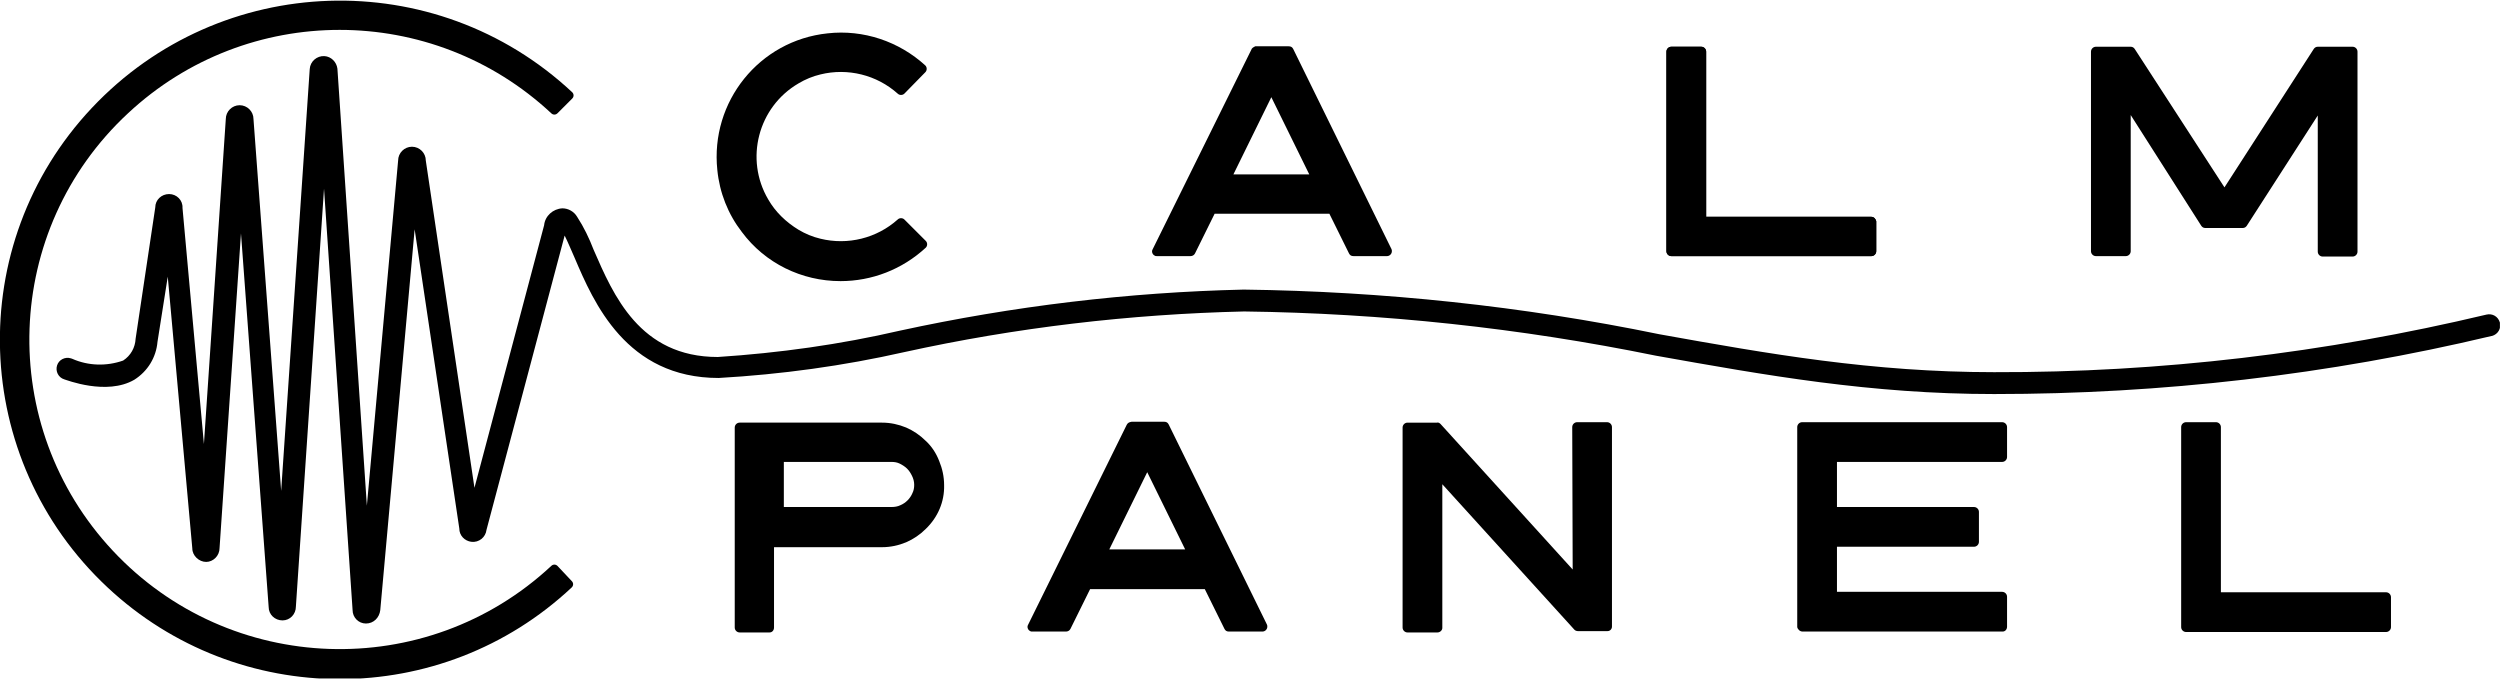 <svg enable-background="new 0 0 560 152" height="152" viewBox="0 0 560 152" width="560" xmlns="http://www.w3.org/2000/svg" xmlns:xlink="http://www.w3.org/1999/xlink"><clipPath id="a"><path d="m-189.2-68.6h560v152h-560z"/></clipPath><g clip-path="url(#a)" transform="translate(189.18 68.57)"><path d="m91.1-57.4-22.1 44.7c-.3.5 0 1.2.5 1.4.1.1.3.1.5.1h7.5c.4 0 .8-.2 1-.6l4.4-8.9h25.7l4.4 8.9c.2.4.5.6 1 .6h7.5c.6 0 1.1-.5 1.1-1.1 0-.2 0-.3-.1-.5l-22-44.8c-.2-.4-.5-.6-1-.6h-7.5c-.4.2-.8.4-.9.8m13 27.9h-17l8.5-17.3z"/><path d="m230-20h-37v-37c0-.6-.5-1.1-1.1-1.1h-6.7c-.6 0-1.1.5-1.1 1.1v44.7c0 .6.5 1.1 1.1 1.1h44.8c.6 0 1.1-.5 1.1-1.1v-6.7c-.1-.5-.5-1-1.1-1"/><path d="m314.1-18 15.9-24.7v30.5c0 .6.5 1.1 1.1 1.1h6.7c.6 0 1.1-.5 1.1-1.1v-44.8c0-.6-.5-1.1-1.1-1.1h-7.8c-.4 0-.7.2-.9.5l-20 31-20.1-31c-.2-.3-.5-.5-.9-.5h-7.8c-.6 0-1.1.5-1.1 1.1v44.7c0 .6.5 1.1 1.1 1.1h6.7c.6 0 1.1-.5 1.1-1.1v-30.5l15.8 24.8c.2.3.5.5.9.5h8.4c.4 0 .7-.2.9-.5"/><path d="m18.2 30.2c-1.3-1.3-2.8-2.3-4.4-3-1.7-.7-3.5-1.1-5.4-1.1h-31.9c-.6 0-1.1.5-1.1 1.1v44.8c0 .6.5 1.1 1.1 1.1h6.7c.6 0 1-.5 1-1.1v-18h24.2c1.9 0 3.7-.4 5.4-1.1 1.6-.7 3.1-1.7 4.4-3 2.7-2.6 4.2-6.1 4.1-9.8 0-1.9-.4-3.7-1.1-5.4-.7-1.8-1.7-3.3-3-4.5m-2.6 9.8c0 .7-.1 1.3-.4 1.9-.5 1.2-1.5 2.2-2.7 2.7-.6.3-1.3.4-2 .4h-24.1v-10.1h24.1c.7 0 1.3.1 1.9.4s1.2.7 1.6 1.1c.5.5.8 1 1.1 1.6s.5 1.3.5 2"/><path d="m63.2 26.6-22.1 44.8c-.3.5 0 1.2.5 1.4.1.1.3.1.5.1h7.5c.4 0 .8-.2 1-.6l4.4-8.9h25.7l4.4 8.9c.2.4.5.6 1 .6h7.5c.6 0 1.1-.5 1.1-1.1 0-.2 0-.3-.1-.5l-22-44.8c-.2-.4-.5-.6-1-.6h-7.3c-.6.1-.9.3-1.1.7m13.1 27.9h-17l8.5-17.3z"/><path d="m163.1 59-29.6-32.6c-.2-.2-.5-.4-.8-.3h-6.6c-.6 0-1.1.5-1.1 1.1v44.8c0 .6.5 1.1 1.1 1.1h6.7c.6 0 1.1-.5 1.1-1v-32.2l29.6 32.6c.2.2.5.3.8.3h6.6c.6 0 1-.5 1-1v-44.7c0-.6-.5-1.1-1.1-1.1h-6.7c-.6 0-1.1.5-1.1 1.1z"/><path d="m214.6 72.9h44.8c.6 0 1-.5 1-1.1v-6.7c0-.6-.5-1.1-1.1-1.1h-37v-10.1h30.7c.6 0 1.1-.5 1.1-1.1v-6.7c0-.6-.5-1.1-1.1-1.1h-30.7v-10.1h37c.6 0 1.1-.5 1.1-1.1v-6.7c0-.6-.5-1.1-1.1-1.1h-44.8c-.6 0-1.1.5-1.1 1.1v44.8c.1.5.6 1 1.2 1"/><path d="m308.3 64.1v-37c0-.6-.5-1.1-1.1-1.1h-6.7c-.6 0-1.1.5-1.1 1.1v44.8c0 .6.5 1.1 1.1 1.1h44.8c.6 0 1.1-.5 1.1-1.1v-6.7c0-.6-.5-1.1-1.1-1.1z"/><path d="m-107.2 71.1c-1.7 0-3-1.4-3-3l-6.4-94.4-6.3 93.6c0 1.7-1.3 3.1-3 3.1s-3.1-1.3-3.1-3l-6.2-83.7-4.8 70.5c0 1.7-1.4 3.1-3 3.1s-3.1-1.4-3.1-3l-5.5-60.9-2.3 14.6c-.3 3.5-2.2 6.6-5.2 8.5-6.2 3.6-15.3 0-15.7-.1-1.3-.4-2-1.8-1.6-3.1s1.8-2 3.1-1.6c.1 0 .2.1.3.1 3.6 1.6 7.7 1.7 11.4.4 1.7-1.1 2.7-2.9 2.8-4.9l4.4-29.4c0-1.7 1.4-3 3.1-3s3.1 1.4 3 3.1l4.8 52.9 4.9-72.8c0-1.7 1.4-3.1 3.1-3.1s3.1 1.4 3.1 3.1l6.2 83.3 6.4-94.5c.1-1.7 1.6-3 3.3-2.9 1.5.1 2.7 1.3 2.9 2.8l6.6 97.9 7-77.3c0-1.7 1.4-3.1 3.1-3.1s3.1 1.4 3.1 3.1l10.9 73.3 15.6-58.8c.2-2.1 2-3.7 4.1-3.8 1.3 0 2.6.7 3.3 1.9 1.5 2.3 2.7 4.8 3.7 7.4 4.4 10.1 10.3 24 27.8 24 13.8-.9 27.4-2.8 40.8-5.9 25.3-5.5 51.1-8.6 77-9.2 31.3.4 62.5 3.7 93.1 10 24.5 4.4 47.7 8.5 75 8.5 37.2.1 74.2-4.3 110.3-12.9 1.3-.3 2.6.4 3 1.8.3 1.3-.4 2.6-1.8 3h-.1c-36.5 8.7-73.9 13-111.4 13-27.7 0-51.1-4.2-75.8-8.6-30.4-6.2-61.2-9.5-92.2-9.9-25.6.6-51.1 3.6-76.1 9.1-13.7 3.1-27.6 5-41.6 5.8-20.7 0-28-16.9-32.3-27-.8-1.8-1.5-3.5-2.2-4.9l-17.5 65.9c-.2 1.7-1.7 2.9-3.4 2.7-1.5-.2-2.7-1.4-2.7-3l-10-67-7.7 85.3c-.2 1.7-1.5 3-3.2 3"/><path d="m-.9-5.6c-8.7 0-16.9-4-22.1-11-3.1-4-5-8.8-5.5-13.9-1.6-15.3 9.4-29 24.7-30.6 8-.9 16 1.8 21.9 7.2.4.4.4 1.1 0 1.5l-4.7 4.8c-.4.4-1.1.4-1.5 0-4.7-4.2-11.2-5.8-17.3-4.3-1.7.4-3.4 1.1-4.9 2-9.1 5.3-12.1 17-6.8 26 1.6 2.8 4 5.1 6.8 6.8 1.5.9 3.2 1.6 4.9 2 6.1 1.5 12.6-.1 17.3-4.3.4-.4 1.1-.4 1.5 0 1.2 1.2 3.5 3.5 4.8 4.8.4.4.4 1.1 0 1.5-5.3 4.9-12.1 7.5-19.1 7.5"/><path d="m230-20h-37v-37c0-.6-.5-1.1-1.1-1.1h-6.7c-.6 0-1.1.5-1.1 1.1v44.7c0 .6.5 1.1 1.1 1.1h44.8c.6 0 1.1-.5 1.1-1.1v-6.7c-.1-.5-.5-1-1.1-1"/><path d="m-64.3 58.2c-.4-.4-1-.4-1.4 0-28 26.1-72 24.6-98.2-3.4s-24.7-71.9 3.4-98c26.7-24.9 68.1-24.9 94.8 0 .4.4 1 .4 1.4 0l3.3-3.3c.4-.4.4-1 0-1.4-30.7-28.7-78.8-27.1-107.6 3.5s-27.2 78.7 3.5 107.4c29.3 27.4 74.8 27.4 104 0 .4-.4.4-1 0-1.4z"/></g></svg>
